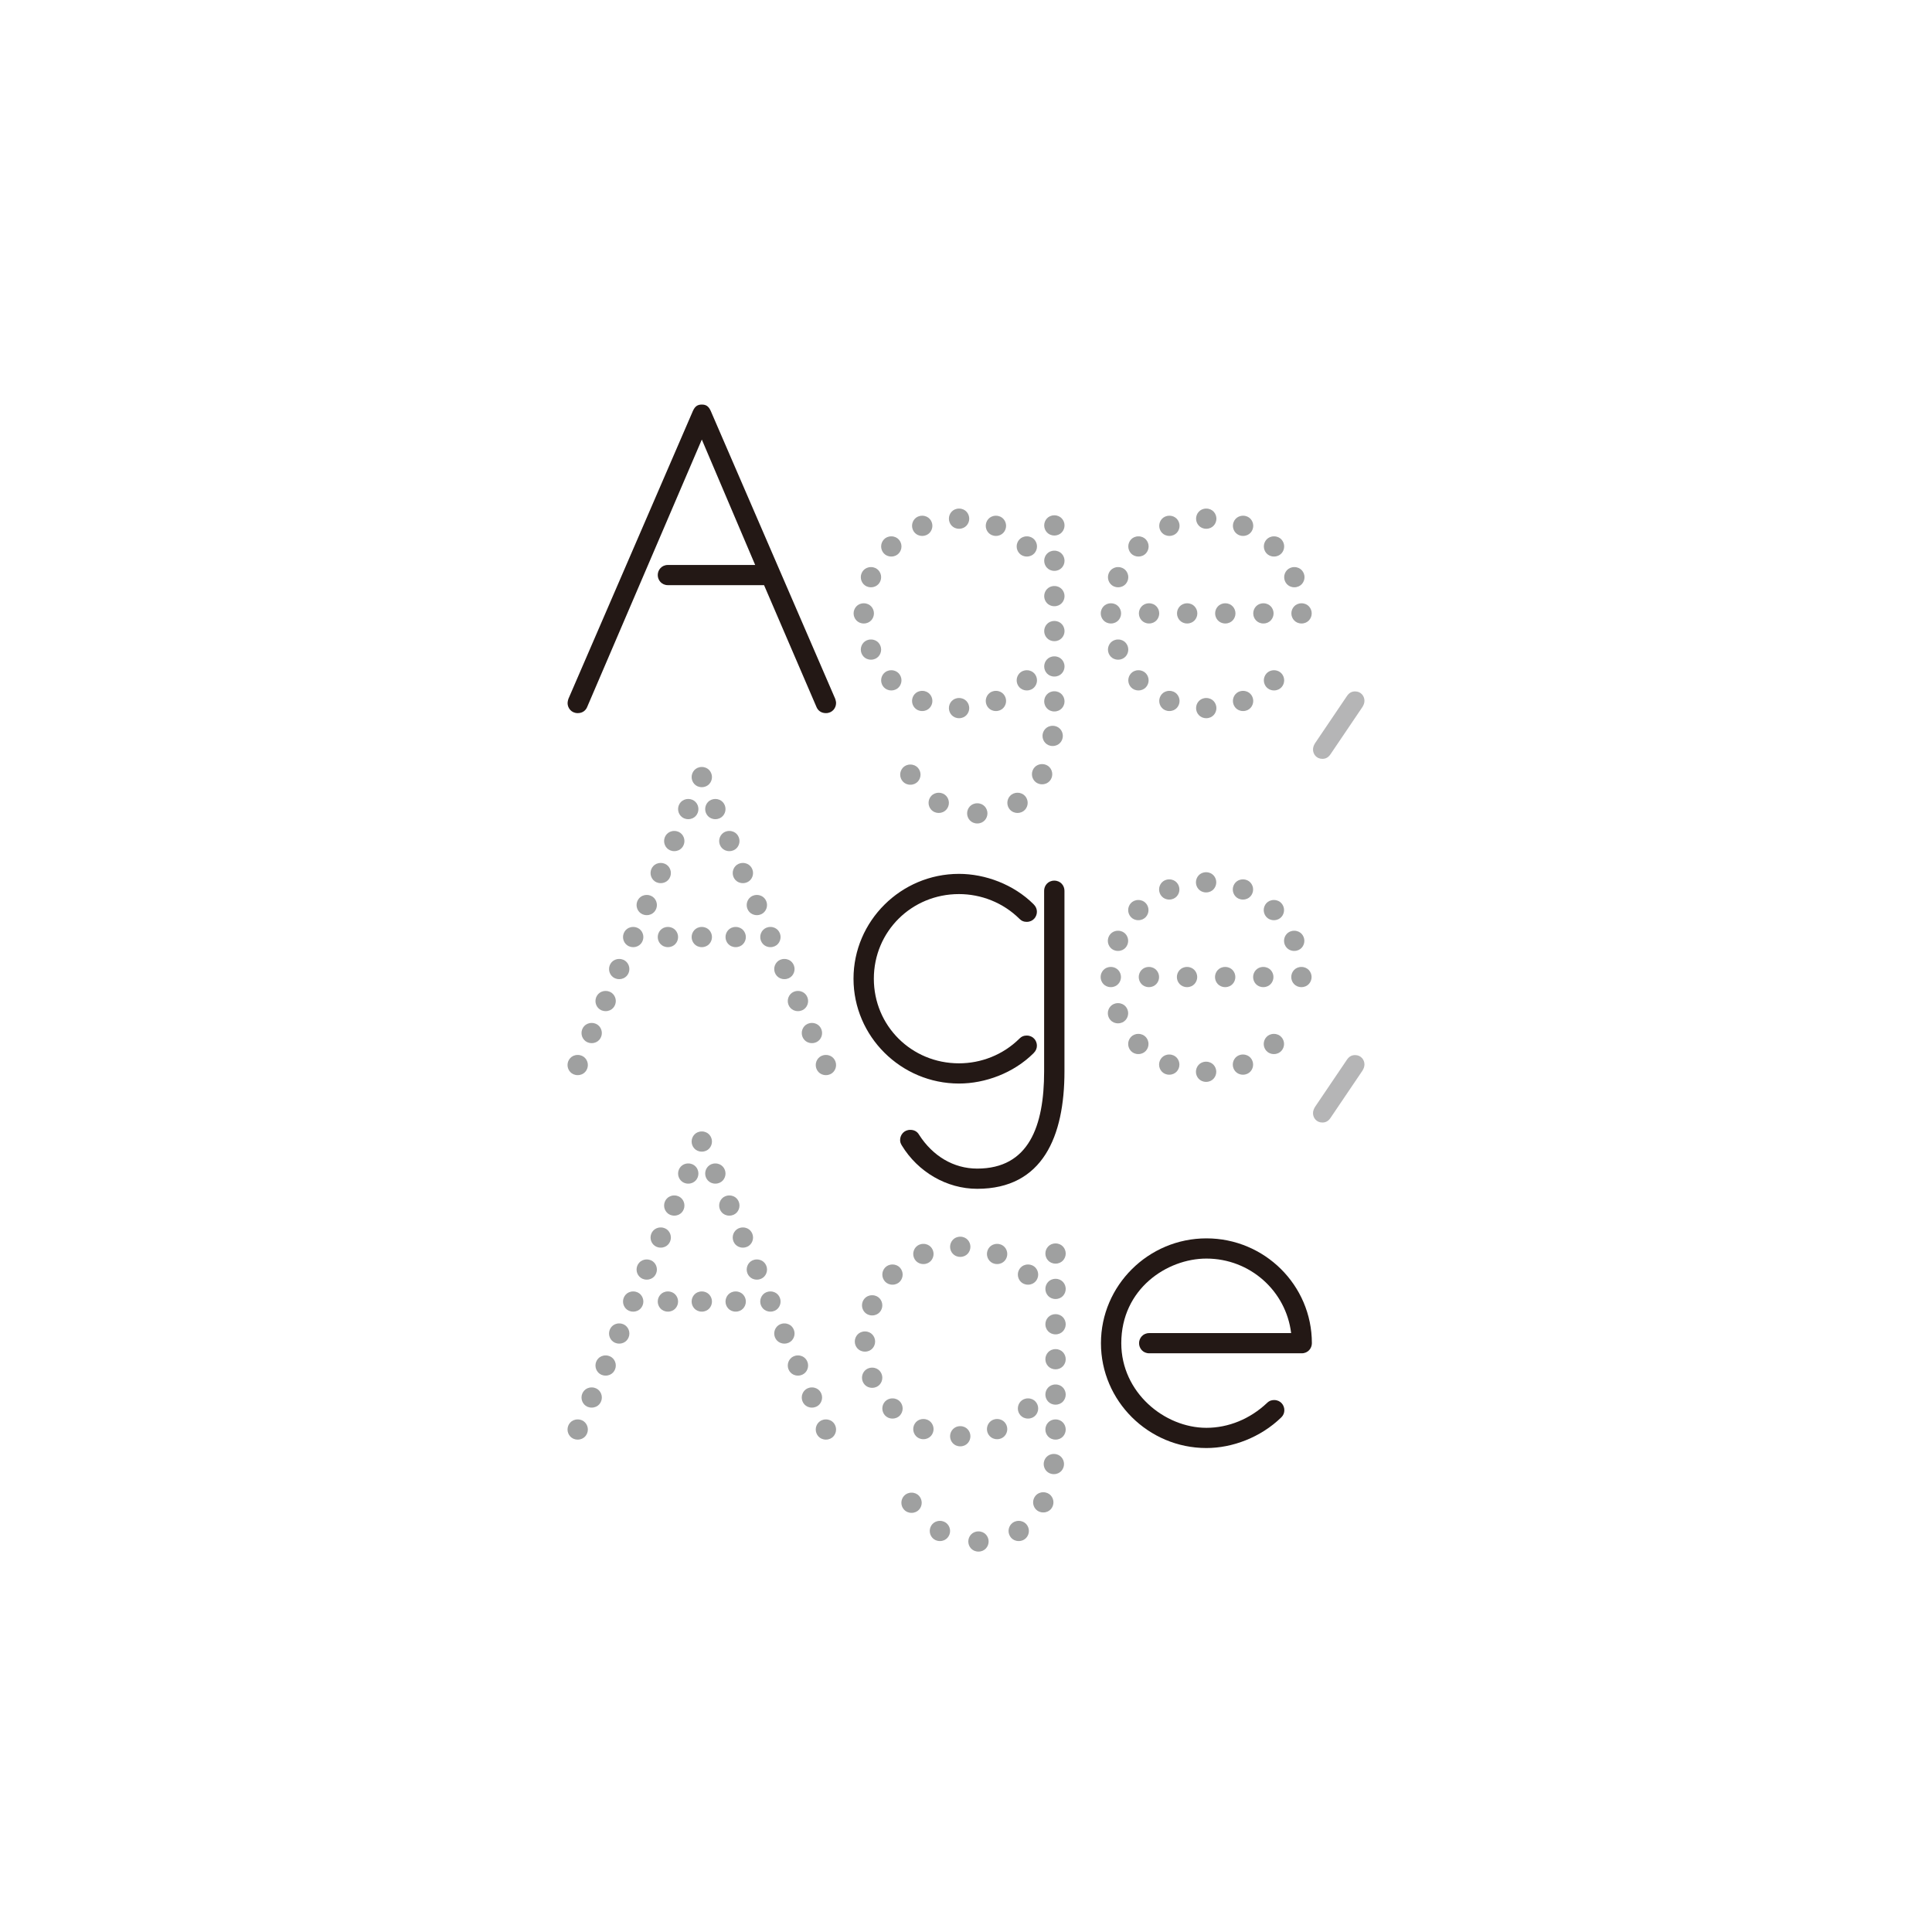 <?xml version="1.0" encoding="UTF-8"?>
<svg id="_레이어_1" data-name="레이어 1" xmlns="http://www.w3.org/2000/svg" version="1.1" viewBox="0 0 800 800">
  <defs>
    <style>
      .cls-1 {
        fill: #231815;
      }

      .cls-1, .cls-2, .cls-3 {
        stroke-width: 0px;
      }

      .cls-2 {
        fill: #b5b5b6;
      }

      .cls-3 {
        fill: #9fa0a0;
      }
    </style>
  </defs>
  <path class="cls-3" d="M499.42,447.98c2.63,0,4.21-2.09,4.21-4.18s-1.58-4.18-4.21-4.18-4.21,2.09-4.21,4.18,1.58,4.18,4.21,4.18M514.68,445.01c2.63,0,4.21-2.09,4.21-4.18s-1.58-4.18-4.21-4.18-4.21,2.09-4.21,4.18,1.58,4.18,4.21,4.18M484.16,445.01c2.63,0,4.21-2.09,4.21-4.18s-1.58-4.18-4.21-4.18-4.21,2.09-4.21,4.18,1.58,4.18,4.21,4.18M527.49,436.47c2.63,0,4.21-2.09,4.21-4.18s-1.58-4.18-4.21-4.18-4.21,2.09-4.21,4.18,1.58,4.18,4.21,4.18M471.36,436.47c2.63,0,4.21-2.09,4.21-4.18s-1.58-4.18-4.21-4.18-4.21,2.09-4.21,4.18,1.58,4.18,4.21,4.18M462.94,423.74c2.63,0,4.21-2.09,4.21-4.18s-1.58-4.18-4.21-4.18-4.21,2.09-4.21,4.18,1.58,4.18,4.21,4.18M538.89,408.75c2.63,0,4.21-2.09,4.21-4.18s-1.58-4.18-4.21-4.18-4.21,2.09-4.21,4.18,1.58,4.18,4.21,4.18M523.1,408.75c2.63,0,4.21-2.09,4.21-4.18s-1.58-4.18-4.21-4.18-4.21,2.09-4.21,4.18,1.58,4.18,4.21,4.18M507.32,408.75c2.63,0,4.21-2.09,4.21-4.18s-1.58-4.18-4.21-4.18-4.21,2.09-4.21,4.18,1.58,4.18,4.21,4.18M491.53,408.75c2.63,0,4.21-2.09,4.21-4.18s-1.58-4.18-4.21-4.18-4.21,2.09-4.21,4.18,1.58,4.18,4.21,4.18M475.74,408.75c2.63,0,4.21-2.09,4.21-4.18s-1.58-4.18-4.21-4.18-4.21,2.09-4.21,4.18,1.58,4.18,4.21,4.18M459.96,408.75c2.63,0,4.21-2.09,4.21-4.18s-1.58-4.18-4.21-4.18-4.21,2.09-4.21,4.18,1.58,4.18,4.21,4.18M535.9,393.76c2.63,0,4.21-2.09,4.21-4.18s-1.58-4.18-4.21-4.18-4.21,2.09-4.21,4.18,1.58,4.18,4.21,4.18M462.94,393.76c2.63,0,4.21-2.09,4.21-4.18s-1.58-4.18-4.21-4.18-4.21,2.09-4.21,4.18,1.58,4.18,4.21,4.18M527.49,381.03c2.63,0,4.21-2.09,4.21-4.18s-1.58-4.18-4.21-4.18-4.21,2.09-4.21,4.18,1.58,4.18,4.21,4.18M471.36,381.03c2.63,0,4.21-2.09,4.21-4.18s-1.58-4.18-4.21-4.18-4.21,2.09-4.21,4.18,1.58,4.18,4.21,4.18M514.68,372.49c2.63,0,4.21-2.09,4.21-4.18s-1.58-4.18-4.21-4.18-4.21,2.09-4.21,4.18,1.58,4.18,4.21,4.18M484.16,372.49c2.63,0,4.21-2.09,4.21-4.18s-1.58-4.18-4.21-4.18-4.21,2.09-4.21,4.18,1.58,4.18,4.21,4.18M499.42,369.53c2.63,0,4.21-2.09,4.21-4.18s-1.58-4.18-4.21-4.18-4.21,2.09-4.21,4.18,1.58,4.18,4.21,4.18"/>
  <path class="cls-1" d="M432.35,368.83v74.79c0,22.66-6.31,40.27-27.71,40.27-9.82,0-18.42-5.23-24.03-13.95-.88-1.57-2.28-2.09-3.68-2.09-2.63,0-4.21,2.09-4.21,4.18,0,.87.18,1.39.7,2.27,6.67,10.98,18.59,17.96,31.22,17.96,27.19,0,36.13-21.79,36.13-48.64v-74.79c0-2.09-1.58-4.18-4.21-4.18s-4.21,2.09-4.21,4.18M353.42,405.26c0,23.88,19.64,43.41,43.67,43.41,10.87,0,22.63-4.36,30.87-12.55,1.05-1.05,1.4-2.09,1.4-3.14,0-2.09-1.58-4.18-4.21-4.18-1.23,0-2.1.35-2.98,1.22-6.84,6.8-15.96,10.28-25.08,10.28-19.64,0-35.25-15.51-35.25-35.04s15.61-35.04,35.25-35.04c9.12,0,18.24,3.49,25.08,10.28.88.87,1.75,1.22,2.98,1.22,2.63,0,4.21-2.09,4.21-4.18,0-1.05-.35-2.09-1.4-3.14-8.24-8.19-19.99-12.55-30.87-12.55-24.03,0-43.67,19.52-43.67,43.41"/>
  <path class="cls-3" d="M341.99,445.19c2.63,0,4.21-2.09,4.21-4.18s-1.58-4.18-4.21-4.18-4.21,2.09-4.21,4.18,1.58,4.18,4.21,4.18M239.21,445.19c2.63,0,4.21-2.09,4.21-4.18s-1.58-4.18-4.21-4.18-4.21,2.09-4.21,4.18,1.58,4.18,4.21,4.18M336.2,431.94c2.63,0,4.21-2.09,4.21-4.18s-1.58-4.18-4.21-4.18-4.21,2.09-4.21,4.18,1.58,4.18,4.21,4.18M245,431.94c2.63,0,4.21-2.09,4.21-4.18s-1.58-4.18-4.21-4.18-4.21,2.09-4.21,4.18,1.58,4.18,4.21,4.18M330.41,418.69c2.63,0,4.21-2.09,4.21-4.18s-1.58-4.18-4.21-4.18-4.21,2.09-4.21,4.18,1.58,4.18,4.21,4.18M250.78,418.69c2.63,0,4.21-2.09,4.21-4.18s-1.58-4.18-4.21-4.18-4.21,2.09-4.21,4.18,1.58,4.18,4.21,4.18M324.8,405.44c2.63,0,4.21-2.09,4.21-4.18s-1.58-4.18-4.21-4.18-4.21,2.09-4.21,4.18,1.58,4.18,4.21,4.18M256.4,405.44c2.63,0,4.21-2.09,4.21-4.18s-1.58-4.18-4.21-4.18-4.21,2.09-4.21,4.18,1.58,4.18,4.21,4.18M319.01,392.19c2.63,0,4.21-2.09,4.21-4.18s-1.58-4.18-4.21-4.18-4.21,2.09-4.21,4.18,1.58,4.18,4.21,4.18M304.63,392.19c2.63,0,4.21-2.09,4.21-4.18s-1.58-4.18-4.21-4.18-4.21,2.09-4.21,4.18,1.58,4.18,4.21,4.18M290.6,392.19c2.63,0,4.21-2.09,4.21-4.18s-1.58-4.18-4.21-4.18-4.21,2.09-4.21,4.18,1.58,4.18,4.21,4.18M276.57,392.19c2.63,0,4.21-2.09,4.21-4.18s-1.58-4.18-4.21-4.18-4.21,2.09-4.21,4.18,1.58,4.18,4.21,4.18M262.19,392.19c2.63,0,4.21-2.09,4.21-4.18s-1.58-4.18-4.21-4.18-4.21,2.09-4.21,4.18,1.58,4.18,4.21,4.18M313.4,378.94c2.63,0,4.21-2.09,4.21-4.18s-1.58-4.18-4.21-4.18-4.21,2.09-4.21,4.18,1.58,4.18,4.21,4.18M267.8,378.94c2.63,0,4.21-2.09,4.21-4.18s-1.58-4.18-4.21-4.18-4.21,2.09-4.21,4.18,1.58,4.18,4.21,4.18M307.61,365.69c2.63,0,4.21-2.09,4.21-4.18s-1.58-4.18-4.21-4.18-4.21,2.09-4.21,4.18,1.58,4.18,4.21,4.18M273.59,365.69c2.63,0,4.21-2.09,4.21-4.18s-1.58-4.18-4.21-4.18-4.21,2.09-4.21,4.18,1.58,4.18,4.21,4.18M302,352.44c2.63,0,4.21-2.09,4.21-4.18s-1.58-4.18-4.21-4.18-4.21,2.09-4.21,4.18,1.58,4.18,4.21,4.18M279.2,352.44c2.63,0,4.21-2.09,4.21-4.18s-1.58-4.18-4.21-4.18-4.21,2.09-4.21,4.18,1.58,4.18,4.21,4.18M296.21,339.2c2.63,0,4.21-2.09,4.21-4.18s-1.58-4.18-4.21-4.18-4.21,2.09-4.21,4.18,1.58,4.18,4.21,4.18M284.99,339.2c2.63,0,4.21-2.09,4.21-4.18s-1.58-4.18-4.21-4.18-4.21,2.09-4.21,4.18,1.58,4.18,4.21,4.18M290.6,325.95c2.63,0,4.21-2.09,4.21-4.18s-1.58-4.18-4.21-4.18-4.21,2.09-4.21,4.18,1.58,4.18,4.21,4.18"/>
  <path class="cls-3" d="M499.48,297.39c2.63,0,4.21-2.09,4.21-4.18s-1.58-4.18-4.21-4.18-4.21,2.09-4.21,4.18,1.58,4.18,4.21,4.18M514.73,294.43c2.63,0,4.21-2.09,4.21-4.18s-1.58-4.18-4.21-4.18-4.21,2.09-4.21,4.18,1.58,4.18,4.21,4.18M484.22,294.43c2.63,0,4.21-2.09,4.21-4.18s-1.58-4.18-4.21-4.18-4.21,2.09-4.21,4.18,1.58,4.18,4.21,4.18M527.54,285.89c2.63,0,4.21-2.09,4.21-4.18s-1.58-4.18-4.21-4.18-4.21,2.09-4.21,4.18,1.58,4.18,4.21,4.18M471.41,285.89c2.63,0,4.21-2.09,4.21-4.18s-1.58-4.18-4.21-4.18-4.21,2.09-4.21,4.18,1.58,4.18,4.21,4.18M462.99,273.16c2.63,0,4.21-2.09,4.21-4.18s-1.58-4.18-4.21-4.18-4.21,2.09-4.21,4.18,1.58,4.18,4.21,4.18M538.94,258.17c2.63,0,4.21-2.09,4.21-4.18s-1.58-4.18-4.21-4.18-4.21,2.09-4.21,4.18,1.58,4.18,4.21,4.18M523.15,258.17c2.63,0,4.21-2.09,4.21-4.18s-1.58-4.18-4.21-4.18-4.21,2.09-4.21,4.18,1.58,4.18,4.21,4.18M507.37,258.17c2.63,0,4.21-2.09,4.21-4.18s-1.58-4.18-4.21-4.18-4.21,2.09-4.21,4.18,1.58,4.18,4.21,4.18M491.58,258.17c2.63,0,4.21-2.09,4.21-4.18s-1.58-4.18-4.21-4.18-4.21,2.09-4.21,4.18,1.58,4.18,4.21,4.18M475.8,258.17c2.63,0,4.21-2.09,4.21-4.18s-1.58-4.18-4.21-4.18-4.21,2.09-4.21,4.18,1.58,4.18,4.21,4.18M460.01,258.17c2.63,0,4.21-2.09,4.21-4.18s-1.58-4.18-4.21-4.18-4.21,2.09-4.21,4.18,1.58,4.18,4.21,4.18M535.96,243.18c2.63,0,4.21-2.09,4.21-4.18s-1.58-4.18-4.21-4.18-4.21,2.09-4.21,4.18,1.58,4.18,4.21,4.18M462.99,243.18c2.63,0,4.21-2.09,4.21-4.18s-1.58-4.18-4.21-4.18-4.21,2.09-4.21,4.18,1.58,4.18,4.21,4.18M527.54,230.45c2.63,0,4.21-2.09,4.21-4.18s-1.58-4.18-4.21-4.18-4.21,2.09-4.21,4.18,1.58,4.18,4.21,4.18M471.41,230.45c2.63,0,4.21-2.09,4.21-4.18s-1.58-4.18-4.21-4.18-4.21,2.09-4.21,4.18,1.58,4.18,4.21,4.18M514.73,221.91c2.63,0,4.21-2.09,4.21-4.18s-1.58-4.18-4.21-4.18-4.21,2.09-4.21,4.18,1.58,4.18,4.21,4.18M484.22,221.91c2.63,0,4.21-2.09,4.21-4.18s-1.58-4.18-4.21-4.18-4.21,2.09-4.21,4.18,1.58,4.18,4.21,4.18M499.48,218.95c2.63,0,4.21-2.09,4.21-4.18s-1.58-4.18-4.21-4.18-4.21,2.09-4.21,4.18,1.58,4.18,4.21,4.18"/>
  <path class="cls-1" d="M290.6,181.99l22.1,51.95h-36.13c-2.63,0-4.21,2.09-4.21,4.18s1.58,4.18,4.21,4.18h39.81l21.75,50.55c.53,1.22,1.75,2.44,3.86,2.44,2.63,0,4.21-2.09,4.21-4.18,0-.52-.18-1.22-.35-1.74l-51.56-119.24c-.88-1.92-1.93-2.61-3.68-2.61s-2.81.7-3.68,2.61l-51.56,119.24c-.18.52-.35,1.22-.35,1.74,0,2.09,1.58,4.18,4.21,4.18,2.1,0,3.33-1.22,3.86-2.44l47.53-110.87Z"/>
  <path class="cls-2" d="M544.5,307.8c-.48.8-.81,1.6-.81,2.57,0,1.93,1.45,3.85,3.87,3.85,1.29,0,2.42-.48,3.39-1.93l13.23-19.57c.48-.8.81-1.6.81-2.57,0-1.93-1.45-3.85-3.87-3.85-1.29,0-2.42.48-3.39,1.93l-13.23,19.57Z"/>
  <path class="cls-3" d="M404.67,340.98c2.63,0,4.21-2.09,4.21-4.18s-1.58-4.18-4.21-4.18-4.21,2.09-4.21,4.18,1.58,4.18,4.21,4.18M421.33,336.62c2.63,0,4.21-2.09,4.21-4.18s-1.58-4.18-4.21-4.18-4.21,2.09-4.21,4.18,1.58,4.18,4.21,4.18M388.71,336.62c2.63,0,4.21-2.09,4.21-4.18s-1.58-4.18-4.21-4.18-4.21,2.09-4.21,4.18,1.58,4.18,4.21,4.18M376.96,324.94c2.63,0,4.21-2.09,4.21-4.18s-1.58-4.18-4.21-4.18-4.21,2.09-4.21,4.18,1.58,4.18,4.21,4.18M431.51,324.76c2.63,0,4.21-2.09,4.21-4.18s-1.58-4.18-4.21-4.18-4.21,2.09-4.21,4.18,1.58,4.18,4.21,4.18M435.89,308.9c2.63,0,4.21-2.09,4.21-4.18s-1.58-4.18-4.21-4.18-4.21,2.09-4.21,4.18,1.58,4.18,4.21,4.18M397.13,297.39c2.63,0,4.21-2.09,4.21-4.18s-1.58-4.18-4.21-4.18-4.21,2.09-4.21,4.18,1.58,4.18,4.21,4.18M436.59,294.6c2.63,0,4.21-2.09,4.21-4.18s-1.58-4.18-4.21-4.18-4.21,2.09-4.21,4.18,1.58,4.18,4.21,4.18M412.39,294.43c2.63,0,4.21-2.09,4.21-4.18s-1.58-4.18-4.21-4.18-4.21,2.09-4.21,4.18,1.58,4.18,4.21,4.18M381.87,294.43c2.63,0,4.21-2.09,4.21-4.18s-1.58-4.18-4.21-4.18-4.21,2.09-4.21,4.18,1.58,4.18,4.21,4.18M425.19,285.89c2.63,0,4.21-2.09,4.21-4.18s-1.58-4.18-4.21-4.18-4.21,2.09-4.21,4.18,1.58,4.18,4.21,4.18M369.07,285.89c2.63,0,4.21-2.09,4.21-4.18s-1.58-4.18-4.21-4.18-4.21,2.09-4.21,4.18,1.58,4.18,4.21,4.18M436.59,280.14c2.63,0,4.21-2.09,4.21-4.18s-1.58-4.18-4.21-4.18-4.21,2.09-4.21,4.18,1.58,4.18,4.21,4.18M360.65,273.16c2.63,0,4.21-2.09,4.21-4.18s-1.58-4.18-4.21-4.18-4.21,2.09-4.21,4.18,1.58,4.18,4.21,4.18M436.59,265.49c2.63,0,4.21-2.09,4.21-4.18s-1.58-4.18-4.21-4.18-4.21,2.09-4.21,4.18,1.58,4.18,4.21,4.18M357.67,258.17c2.63,0,4.21-2.09,4.21-4.18s-1.58-4.18-4.21-4.18-4.21,2.09-4.21,4.18,1.58,4.18,4.21,4.18M436.59,251.02c2.63,0,4.21-2.09,4.21-4.18s-1.58-4.18-4.21-4.18-4.21,2.09-4.21,4.18,1.58,4.18,4.21,4.18M360.65,243.18c2.63,0,4.21-2.09,4.21-4.18s-1.58-4.18-4.21-4.18-4.21,2.09-4.21,4.18,1.58,4.18,4.21,4.18M436.59,236.38c2.63,0,4.21-2.09,4.21-4.18s-1.58-4.18-4.21-4.18-4.21,2.09-4.21,4.18,1.58,4.18,4.21,4.18M425.19,230.45c2.63,0,4.21-2.09,4.21-4.18s-1.58-4.18-4.21-4.18-4.21,2.09-4.21,4.18,1.58,4.18,4.21,4.18M369.07,230.45c2.63,0,4.21-2.09,4.21-4.18s-1.58-4.18-4.21-4.18-4.21,2.09-4.21,4.18,1.58,4.18,4.21,4.18M412.39,221.91c2.63,0,4.21-2.09,4.21-4.18s-1.58-4.18-4.21-4.18-4.21,2.09-4.21,4.18,1.58,4.18,4.21,4.18M381.87,221.91c2.63,0,4.21-2.09,4.21-4.18s-1.58-4.18-4.21-4.18-4.21,2.09-4.21,4.18,1.58,4.18,4.21,4.18M436.59,221.74c2.63,0,4.21-2.09,4.21-4.18s-1.58-4.18-4.21-4.18-4.21,2.09-4.21,4.18,1.58,4.18,4.21,4.18M397.13,218.95c2.63,0,4.21-2.09,4.21-4.18s-1.58-4.18-4.21-4.18-4.21,2.09-4.21,4.18,1.58,4.18,4.21,4.18"/>
  <path class="cls-1" d="M475.87,560.37h63.14c2.63,0,4.21-2.09,4.21-4.18,0-24.06-19.64-43.41-43.67-43.41s-43.67,19.52-43.67,43.41,19.64,43.41,43.67,43.41c10.7,0,22.45-4.36,31.04-12.73.88-.87,1.23-1.92,1.23-2.96,0-2.09-1.58-4.18-4.21-4.18-.88,0-1.93.18-2.98,1.22-7.02,6.62-15.96,10.28-25.08,10.28-17.36,0-35.25-14.64-35.25-35.04,0-22.49,18.94-35.04,35.25-35.04,18.07,0,32.97,13.42,35.08,30.86h-58.76c-2.63,0-4.21,2.09-4.21,4.18s1.58,4.18,4.21,4.18"/>
  <path class="cls-3" d="M341.99,596.11c2.63,0,4.21-2.09,4.21-4.18s-1.58-4.18-4.21-4.18-4.21,2.09-4.21,4.18,1.58,4.18,4.21,4.18M239.21,596.11c2.63,0,4.21-2.09,4.21-4.18s-1.58-4.18-4.21-4.18-4.21,2.09-4.21,4.18,1.58,4.18,4.21,4.18M336.2,582.86c2.63,0,4.21-2.09,4.21-4.18s-1.58-4.18-4.21-4.18-4.21,2.09-4.21,4.18,1.58,4.18,4.21,4.18M245,582.86c2.63,0,4.21-2.09,4.21-4.18s-1.58-4.18-4.21-4.18-4.21,2.09-4.21,4.18,1.58,4.18,4.21,4.18M330.41,569.61c2.63,0,4.21-2.09,4.21-4.18s-1.58-4.18-4.21-4.18-4.21,2.09-4.21,4.18,1.58,4.18,4.21,4.18M250.78,569.61c2.63,0,4.21-2.09,4.21-4.18s-1.58-4.18-4.21-4.18-4.21,2.09-4.21,4.18,1.58,4.18,4.21,4.18M324.8,556.36c2.63,0,4.21-2.09,4.21-4.18s-1.58-4.18-4.21-4.18-4.21,2.09-4.21,4.18,1.58,4.18,4.21,4.18M256.4,556.36c2.63,0,4.21-2.09,4.21-4.18s-1.58-4.18-4.21-4.18-4.21,2.09-4.21,4.18,1.58,4.18,4.21,4.18M319.01,543.12c2.63,0,4.21-2.09,4.21-4.18s-1.58-4.18-4.21-4.18-4.21,2.09-4.21,4.18,1.58,4.18,4.21,4.18M304.63,543.12c2.63,0,4.21-2.09,4.21-4.18s-1.58-4.18-4.21-4.18-4.21,2.09-4.21,4.18,1.58,4.18,4.21,4.18M290.6,543.12c2.63,0,4.21-2.09,4.21-4.18s-1.58-4.18-4.21-4.18-4.21,2.09-4.21,4.18,1.58,4.18,4.21,4.18M276.57,543.12c2.63,0,4.21-2.09,4.21-4.18s-1.58-4.18-4.21-4.18-4.21,2.09-4.21,4.18,1.58,4.18,4.21,4.18M262.19,543.12c2.63,0,4.21-2.09,4.21-4.18s-1.58-4.18-4.21-4.18-4.21,2.09-4.21,4.18,1.58,4.18,4.21,4.18M313.4,529.87c2.63,0,4.21-2.09,4.21-4.18s-1.58-4.18-4.21-4.18-4.21,2.09-4.21,4.18,1.58,4.18,4.21,4.18M267.8,529.87c2.63,0,4.21-2.09,4.21-4.18s-1.58-4.18-4.21-4.18-4.21,2.09-4.21,4.18,1.58,4.18,4.21,4.18M307.61,516.62c2.63,0,4.21-2.09,4.21-4.18s-1.58-4.18-4.21-4.18-4.21,2.09-4.21,4.18,1.58,4.18,4.21,4.18M273.59,516.62c2.63,0,4.21-2.09,4.21-4.18s-1.58-4.18-4.21-4.18-4.21,2.09-4.21,4.18,1.58,4.18,4.21,4.18M302,503.37c2.63,0,4.21-2.09,4.21-4.18s-1.58-4.18-4.21-4.18-4.21,2.09-4.21,4.18,1.58,4.18,4.21,4.18M279.2,503.37c2.63,0,4.21-2.09,4.21-4.18s-1.58-4.18-4.21-4.18-4.21,2.09-4.21,4.18,1.58,4.18,4.21,4.18M296.21,490.12c2.63,0,4.21-2.09,4.21-4.18s-1.58-4.18-4.21-4.18-4.21,2.09-4.21,4.18,1.58,4.18,4.21,4.18M284.99,490.12c2.63,0,4.21-2.09,4.21-4.18s-1.58-4.18-4.21-4.18-4.21,2.09-4.21,4.18,1.58,4.18,4.21,4.18M290.6,476.87c2.63,0,4.21-2.09,4.21-4.18s-1.58-4.18-4.21-4.18-4.21,2.09-4.21,4.18,1.58,4.18,4.21,4.18"/>
  <path class="cls-3" d="M405.16,642.48c2.63,0,4.21-2.09,4.21-4.18s-1.58-4.18-4.21-4.18-4.21,2.09-4.21,4.18,1.58,4.18,4.21,4.18M421.83,638.12c2.63,0,4.21-2.09,4.21-4.18s-1.58-4.18-4.21-4.18-4.21,2.09-4.21,4.18,1.58,4.18,4.21,4.18M389.2,638.12c2.63,0,4.21-2.09,4.21-4.18s-1.58-4.18-4.21-4.18-4.21,2.09-4.21,4.18,1.58,4.18,4.21,4.18M377.45,626.44c2.63,0,4.21-2.09,4.21-4.18s-1.58-4.18-4.21-4.18-4.21,2.09-4.21,4.18,1.58,4.18,4.21,4.18M432,626.27c2.63,0,4.21-2.09,4.21-4.18s-1.58-4.18-4.21-4.18-4.21,2.09-4.21,4.18,1.58,4.18,4.21,4.18M436.38,610.41c2.63,0,4.21-2.09,4.21-4.18s-1.58-4.18-4.21-4.18-4.21,2.09-4.21,4.18,1.58,4.18,4.21,4.18M397.62,598.9c2.63,0,4.21-2.09,4.21-4.18s-1.58-4.18-4.21-4.18-4.21,2.09-4.21,4.18,1.58,4.18,4.21,4.18M437.08,596.11c2.63,0,4.21-2.09,4.21-4.18s-1.58-4.18-4.21-4.18-4.21,2.09-4.21,4.18,1.58,4.18,4.21,4.18M412.88,595.94c2.63,0,4.21-2.09,4.21-4.18s-1.58-4.18-4.21-4.18-4.21,2.09-4.21,4.18,1.58,4.18,4.21,4.18M382.36,595.94c2.63,0,4.21-2.09,4.21-4.18s-1.58-4.18-4.21-4.18-4.21,2.09-4.21,4.18,1.58,4.18,4.21,4.18M425.68,587.4c2.63,0,4.21-2.09,4.21-4.18s-1.58-4.18-4.21-4.18-4.21,2.09-4.21,4.18,1.58,4.18,4.21,4.18M369.56,587.4c2.63,0,4.21-2.09,4.21-4.18s-1.58-4.18-4.21-4.18-4.21,2.09-4.21,4.18,1.58,4.18,4.21,4.18M437.08,581.64c2.63,0,4.21-2.09,4.21-4.18s-1.58-4.18-4.21-4.18-4.21,2.09-4.21,4.18,1.58,4.18,4.21,4.18M361.14,574.67c2.63,0,4.21-2.09,4.21-4.18s-1.58-4.18-4.21-4.18-4.21,2.09-4.21,4.18,1.58,4.18,4.21,4.18M437.08,567c2.63,0,4.21-2.09,4.21-4.18s-1.58-4.18-4.21-4.18-4.21,2.09-4.21,4.18,1.58,4.18,4.21,4.18M358.16,559.68c2.63,0,4.21-2.09,4.21-4.18s-1.58-4.18-4.21-4.18-4.21,2.09-4.21,4.18,1.58,4.18,4.21,4.18M437.08,552.53c2.63,0,4.21-2.09,4.21-4.18s-1.58-4.18-4.21-4.18-4.21,2.09-4.21,4.18,1.58,4.18,4.21,4.18M361.14,544.69c2.63,0,4.21-2.09,4.21-4.18s-1.58-4.18-4.21-4.18-4.21,2.09-4.21,4.18,1.58,4.18,4.21,4.18M437.08,537.89c2.63,0,4.21-2.09,4.21-4.18s-1.58-4.18-4.21-4.18-4.21,2.09-4.21,4.18,1.58,4.18,4.21,4.18M425.68,531.96c2.63,0,4.21-2.09,4.21-4.18s-1.58-4.18-4.21-4.18-4.21,2.09-4.21,4.18,1.58,4.18,4.21,4.18M369.56,531.96c2.63,0,4.21-2.09,4.21-4.18s-1.58-4.18-4.21-4.18-4.21,2.09-4.21,4.18,1.58,4.18,4.21,4.18M412.88,523.42c2.63,0,4.21-2.09,4.21-4.18s-1.58-4.18-4.21-4.18-4.21,2.09-4.21,4.18,1.58,4.18,4.21,4.18M382.36,523.42c2.63,0,4.21-2.09,4.21-4.18s-1.58-4.18-4.21-4.18-4.21,2.09-4.21,4.18,1.58,4.18,4.21,4.18M437.08,523.24c2.63,0,4.21-2.09,4.21-4.18s-1.58-4.18-4.21-4.18-4.21,2.09-4.21,4.18,1.58,4.18,4.21,4.18M397.62,520.45c2.63,0,4.21-2.09,4.21-4.18s-1.58-4.18-4.21-4.18-4.21,2.09-4.21,4.18,1.58,4.18,4.21,4.18"/>
  <path class="cls-2" d="M544.5,458.39c-.48.8-.81,1.6-.81,2.57,0,1.93,1.45,3.85,3.87,3.85,1.29,0,2.42-.48,3.39-1.93l13.23-19.57c.48-.8.81-1.6.81-2.57,0-1.92-1.45-3.85-3.87-3.85-1.29,0-2.42.48-3.39,1.92l-13.23,19.57Z"/>
</svg>